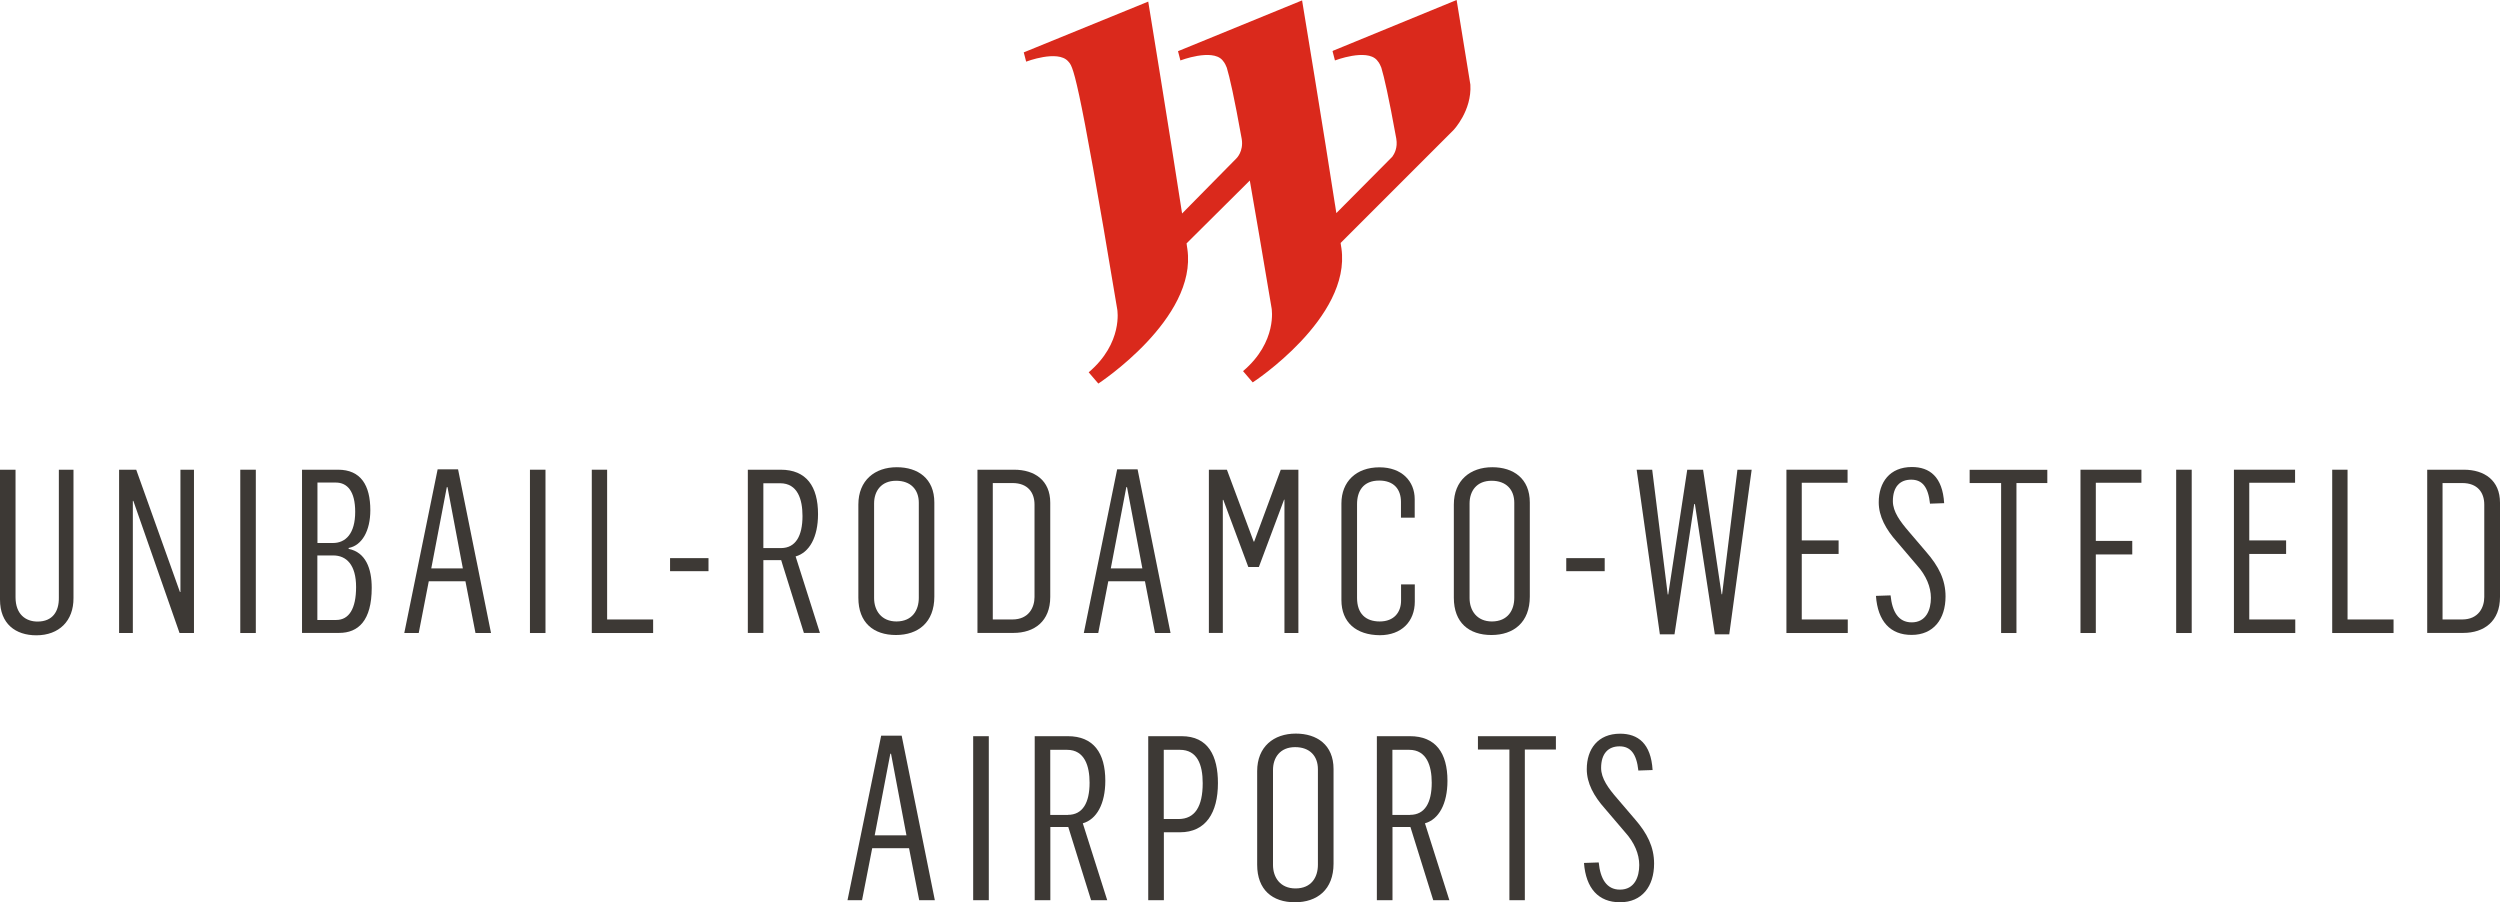 <?xml version="1.0" encoding="utf-8"?>
<!-- Generator: Adobe Illustrator 24.3.0, SVG Export Plug-In . SVG Version: 6.00 Build 0)  -->
<svg version="1.1" id="Layer_1" xmlns="http://www.w3.org/2000/svg" xmlns:xlink="http://www.w3.org/1999/xlink" x="0px" y="0px"
     viewBox="0 0 251.06 90.61" enable-background="new 0 0 251.06 90.61" xml:space="preserve">
<g>
	<path fill="#DA291C" d="M134.71,24.93c-0.04-0.16-0.04-0.32-0.08-0.53l0,0l6.39-6.39l4.94-4.94c0,0,1.86-1.94,1.7-4.57
		c-0.77-4.73-1.38-8.5-1.38-8.5l-12.42,5.1l-0.04,0.04l0.24,0.93c0,0,3.16-1.21,4.21-0.04c0.12,0.16,0.24,0.24,0.45,0.77
		c0.28,0.93,0.73,2.87,1.5,7.12c0.16,0.93-0.2,1.54-0.4,1.82c-0.04,0.04-0.04,0.04-0.04,0.04l-5.58,5.62c-0.2-1.42-0.16-1.01,0,0
		l0,0c-1.25-8.13-3.44-21.36-3.44-21.36l-12.46,5.1l0.24,0.93c0,0,3.16-1.21,4.21-0.04c0.12,0.16,0.24,0.24,0.45,0.77
		c0.28,0.93,0.73,2.87,1.5,7.16c0.2,1.25-0.53,1.94-0.53,1.94l-5.46,5.54c-1.25-8.13-3.4-21.28-3.4-21.28l-12.5,5.1l0.24,0.93
		c0,0,3.16-1.21,4.21-0.04c0.49,0.57,0.85,0.32,4.94,24.93c0,0,0.61,3.36-2.87,6.31l0.97,1.13c0,0,9.95-6.51,8.94-13.51
		c-0.04-0.16-0.04-0.36-0.08-0.57l6.35-6.31c0.57,3.28,1.29,7.45,2.19,12.83c0,0,0.61,3.36-2.87,6.31l0.97,1.13
		C125.77,38.44,135.72,31.93,134.71,24.93"/>
</g>
    <g>
	<g>
		<path fill="#3D3935" d="M0,60.21V47.17h1.56v12.81c0,1.7,1.01,2.44,2.21,2.44c1.52,0,2.16-1.03,2.14-2.39V47.17h1.47v12.88
			c0.02,2.3-1.45,3.75-3.73,3.75C1.56,63.8,0,62.65,0,60.21z"/>
        <path fill="#3D3935" d="M11.96,47.17h1.72l4.39,12.28h0.05V47.17h1.36v16.4h-1.45L13.39,50.3h-0.05v13.27h-1.38V47.17z"/>
        <path fill="#3D3935" d="M24.13,47.17h1.56v16.4h-1.56V47.17z"/>
        <path fill="#3D3935" d="M30.34,47.17h3.61c2.28,0,3.24,1.56,3.24,4.07c0,2.05-0.83,3.54-2.18,3.79v0.09
			c1.7,0.34,2.32,1.95,2.32,3.91c0,3.31-1.36,4.53-3.27,4.53h-3.73V47.17z M33.44,54.53c1.27,0,2.23-0.94,2.23-3.13
			c0-2.05-0.78-2.94-1.95-2.94h-1.84v6.07H33.44z M33.76,62.26c1.29,0,2-1.13,2-3.31c0-2.23-0.97-3.17-2.3-3.17h-1.59v6.48H33.76z"
        />
        <path fill="#3D3935" d="M43.95,47.13H46l3.31,16.44h-1.56l-1.01-5.2h-3.68l-1.01,5.2h-1.45L43.95,47.13z M46.48,57.08l-1.54-8.16
			h-0.07l-1.56,8.16H46.48z"/>
        <path fill="#3D3935" d="M53.22,47.17h1.56v16.4h-1.56V47.17z"/>
        <path fill="#3D3935" d="M59.43,47.17h1.54v15.04h4.62v1.36h-6.16V47.17z"/>
	</g>
        <g>
		<path fill="#3D3935" d="M75.09,47.17h3.31c2.58,0,3.75,1.68,3.75,4.46c0,2.32-0.87,3.86-2.25,4.25l2.44,7.68h-1.61l-2.28-7.31
			h-1.79v7.31h-1.56V47.17z M78.43,55.04c1.47,0,2.16-1.22,2.16-3.22c0-1.66-0.48-3.29-2.25-3.29h-1.68v6.51H78.43z"/>
            <path fill="#3D3935" d="M86.2,60.03v-9.36c0-2.44,1.66-3.75,3.86-3.75c2.12,0,3.77,1.13,3.77,3.54v9.45c0,2.6-1.63,3.86-3.86,3.86
			C87.72,63.77,86.2,62.53,86.2,60.03z M92.27,60.03v-9.54c0-1.31-0.8-2.21-2.28-2.21c-1.49,0-2.21,1.03-2.21,2.28v9.5
			c0,1.26,0.74,2.35,2.25,2.35C91.63,62.4,92.27,61.27,92.27,60.03z"/>
            <path fill="#3D3935" d="M98.16,47.17h3.68c2.05,0,3.63,1.06,3.63,3.31v9.47c0,2.44-1.59,3.61-3.7,3.61h-3.61V47.17z M101.66,62.21
			c1.68,0,2.23-1.24,2.23-2.25v-9.29c0-1.2-0.67-2.16-2.21-2.16H99.7v13.7H101.66z"/>
            <path fill="#3D3935" d="M112.19,47.13h2.05l3.31,16.44h-1.56l-1.01-5.2h-3.68l-1.01,5.2h-1.45L112.19,47.13z M114.72,57.08
			l-1.54-8.16h-0.07l-1.56,8.16H114.72z"/>
            <path fill="#3D3935" d="M121.39,47.17h1.82l2.69,7.22h0.05l2.67-7.22h1.77v16.4h-1.4V50.18h-0.04l-2.53,6.76h-1.06l-2.51-6.74
			h-0.05v13.36h-1.4V47.17z"/>
            <path fill="#3D3935" d="M134.71,60.26v-9.7c0-2.18,1.47-3.63,3.82-3.63c2.25,0,3.54,1.4,3.54,3.2v1.86h-1.38v-1.59
			c0-1.26-0.71-2.14-2.18-2.14c-1.63,0-2.23,1.08-2.23,2.37v9.41c0,1.59,0.87,2.37,2.28,2.37c1.43,0,2.14-0.92,2.14-2.09v-1.63h1.38
			v1.72c0,2-1.33,3.38-3.52,3.38C136.2,63.77,134.71,62.51,134.71,60.26z"/>
            <path fill="#3D3935" d="M146,60.03v-9.36c0-2.44,1.66-3.75,3.86-3.75c2.12,0,3.77,1.13,3.77,3.54v9.45c0,2.6-1.63,3.86-3.86,3.86
			C147.52,63.77,146,62.53,146,60.03z M152.07,60.03v-9.54c0-1.31-0.8-2.21-2.28-2.21c-1.5,0-2.21,1.03-2.21,2.28v9.5
			c0,1.26,0.74,2.35,2.25,2.35C151.43,62.4,152.07,61.27,152.07,60.03z"/>
	</g>
        <g>
		<path fill="#3D3935" d="M164.36,47.17h1.56l1.56,12.53h0.05l1.91-12.53h1.59l1.86,12.51h0.05l1.54-12.51h1.43l-2.25,16.53h-1.45
			l-2-13.08h-0.07l-1.98,13.08h-1.47L164.36,47.17z"/>
            <path fill="#3D3935" d="M179.4,47.17h6.14v1.31h-4.6v5.79h3.7v1.36h-3.7v6.58h4.62v1.36h-6.16V47.17z"/>
            <path fill="#3D3935" d="M188.39,59.84l1.47-0.05c0.16,1.63,0.78,2.71,2.12,2.71c1.47,0,1.93-1.29,1.93-2.46
			c0-1.1-0.48-2.25-1.4-3.27l-2.02-2.37c-1.1-1.24-1.82-2.53-1.82-3.96c0-2,1.1-3.54,3.33-3.54c1.77,0,3.08,0.97,3.24,3.63
			l-1.42,0.05c-0.18-1.68-0.78-2.41-1.89-2.41c-1.13,0-1.84,0.71-1.84,2.16c0,1.06,0.74,2.05,1.61,3.06l1.75,2.05
			c1.24,1.43,1.93,2.78,1.93,4.46c0,2.28-1.22,3.86-3.4,3.86C189.84,63.77,188.57,62.4,188.39,59.84z"/>
            <path fill="#3D3935" d="M200.95,48.51h-3.15v-1.33h7.8v1.33h-3.1v15.06h-1.54V48.51z"/>
            <path fill="#3D3935" d="M208.93,47.17h6.12v1.31h-4.58v5.84h3.66v1.36h-3.66v7.89h-1.54V47.17z"/>
            <path fill="#3D3935" d="M218.54,47.17h1.56v16.4h-1.56V47.17z"/>
            <path fill="#3D3935" d="M224.34,47.17h6.14v1.31h-4.6v5.79h3.7v1.36h-3.7v6.58h4.62v1.36h-6.16V47.17z"/>
            <path fill="#3D3935" d="M234.21,47.17h1.54v15.04h4.62v1.36h-6.16V47.17z"/>
            <path fill="#3D3935" d="M243.75,47.17h3.68c2.05,0,3.63,1.06,3.63,3.31v9.47c0,2.44-1.59,3.61-3.7,3.61h-3.61V47.17z
			 M247.25,62.21c1.68,0,2.23-1.24,2.23-2.25v-9.29c0-1.2-0.67-2.16-2.21-2.16h-1.98v13.7H247.25z"/>
	</g>
        <g>
		<path fill="#3D3935" d="M67.29,56.05h3.86v1.31h-3.86V56.05z"/>
	</g>
        <g>
		<path fill="#3D3935" d="M157.29,56.05h3.86v1.31h-3.86V56.05z"/>
	</g>
</g>
    <g>
	<path fill="#3D3935" d="M88.49,73.88h2.06l3.33,16.52h-1.57l-1.02-5.22h-3.7l-1.02,5.22h-1.46L88.49,73.88z M91.03,83.89l-1.55-8.2
		h-0.07l-1.57,8.2H91.03z"/>
        <path fill="#3D3935" d="M97.73,73.93h1.57V90.4h-1.57V73.93z"/>
        <path fill="#3D3935" d="M103.9,73.93h3.33c2.59,0,3.77,1.69,3.77,4.48c0,2.33-0.88,3.88-2.26,4.27l2.45,7.72h-1.62l-2.29-7.35h-1.8
		v7.35h-1.57V73.93z M107.25,81.83c1.48,0,2.17-1.22,2.17-3.23c0-1.66-0.49-3.3-2.26-3.3h-1.69v6.54H107.25z"/>
        <path fill="#3D3935" d="M115.31,73.93h3.35c2.68,0,3.65,1.99,3.65,4.71c0,2.98-1.22,4.94-3.81,4.94h-1.62v6.82h-1.57V73.93z
		 M118.35,82.25c1.66,0,2.43-1.27,2.43-3.6c0-1.87-0.55-3.35-2.29-3.35h-1.62v6.95H118.35z"/>
        <path fill="#3D3935" d="M126.25,86.84v-9.4c0-2.45,1.66-3.77,3.88-3.77c2.12,0,3.79,1.13,3.79,3.56v9.5c0,2.61-1.64,3.88-3.88,3.88
		C127.78,90.61,126.25,89.36,126.25,86.84z M132.35,86.84v-9.59c0-1.32-0.81-2.22-2.29-2.22c-1.5,0-2.22,1.04-2.22,2.29v9.54
		c0,1.27,0.74,2.36,2.26,2.36C131.7,89.22,132.35,88.09,132.35,86.84z"/>
        <path fill="#3D3935" d="M138.26,73.93h3.33c2.59,0,3.77,1.69,3.77,4.48c0,2.33-0.88,3.88-2.26,4.27l2.45,7.72h-1.62l-2.29-7.35
		h-1.8v7.35h-1.57V73.93z M141.61,81.83c1.48,0,2.17-1.22,2.17-3.23c0-1.66-0.49-3.3-2.26-3.3h-1.69v6.54H141.61z"/>
        <path fill="#3D3935" d="M151.59,75.27h-3.17v-1.34h7.83v1.34h-3.12V90.4h-1.55V75.27z"/>
        <path fill="#3D3935" d="M159.07,86.66l1.48-0.05c0.16,1.64,0.79,2.73,2.13,2.73c1.48,0,1.94-1.29,1.94-2.47
		c0-1.11-0.49-2.26-1.41-3.28l-2.03-2.38c-1.11-1.25-1.83-2.54-1.83-3.97c0-2.01,1.11-3.56,3.35-3.56c1.78,0,3.1,0.97,3.26,3.65
		l-1.43,0.05c-0.18-1.69-0.79-2.43-1.89-2.43c-1.13,0-1.85,0.72-1.85,2.17c0,1.06,0.74,2.06,1.62,3.07l1.76,2.06
		c1.25,1.43,1.94,2.8,1.94,4.48c0,2.29-1.22,3.88-3.42,3.88C160.53,90.61,159.26,89.22,159.07,86.66z"/>
</g>
    <g>
</g>
    <g>
</g>
    <g>
</g>
    <g>
</g>
    <g>
</g>
    <g>
</g>
    <g>
</g>
    <g>
</g>
    <g>
</g>
    <g>
</g>
    <g>
</g>
</svg>
